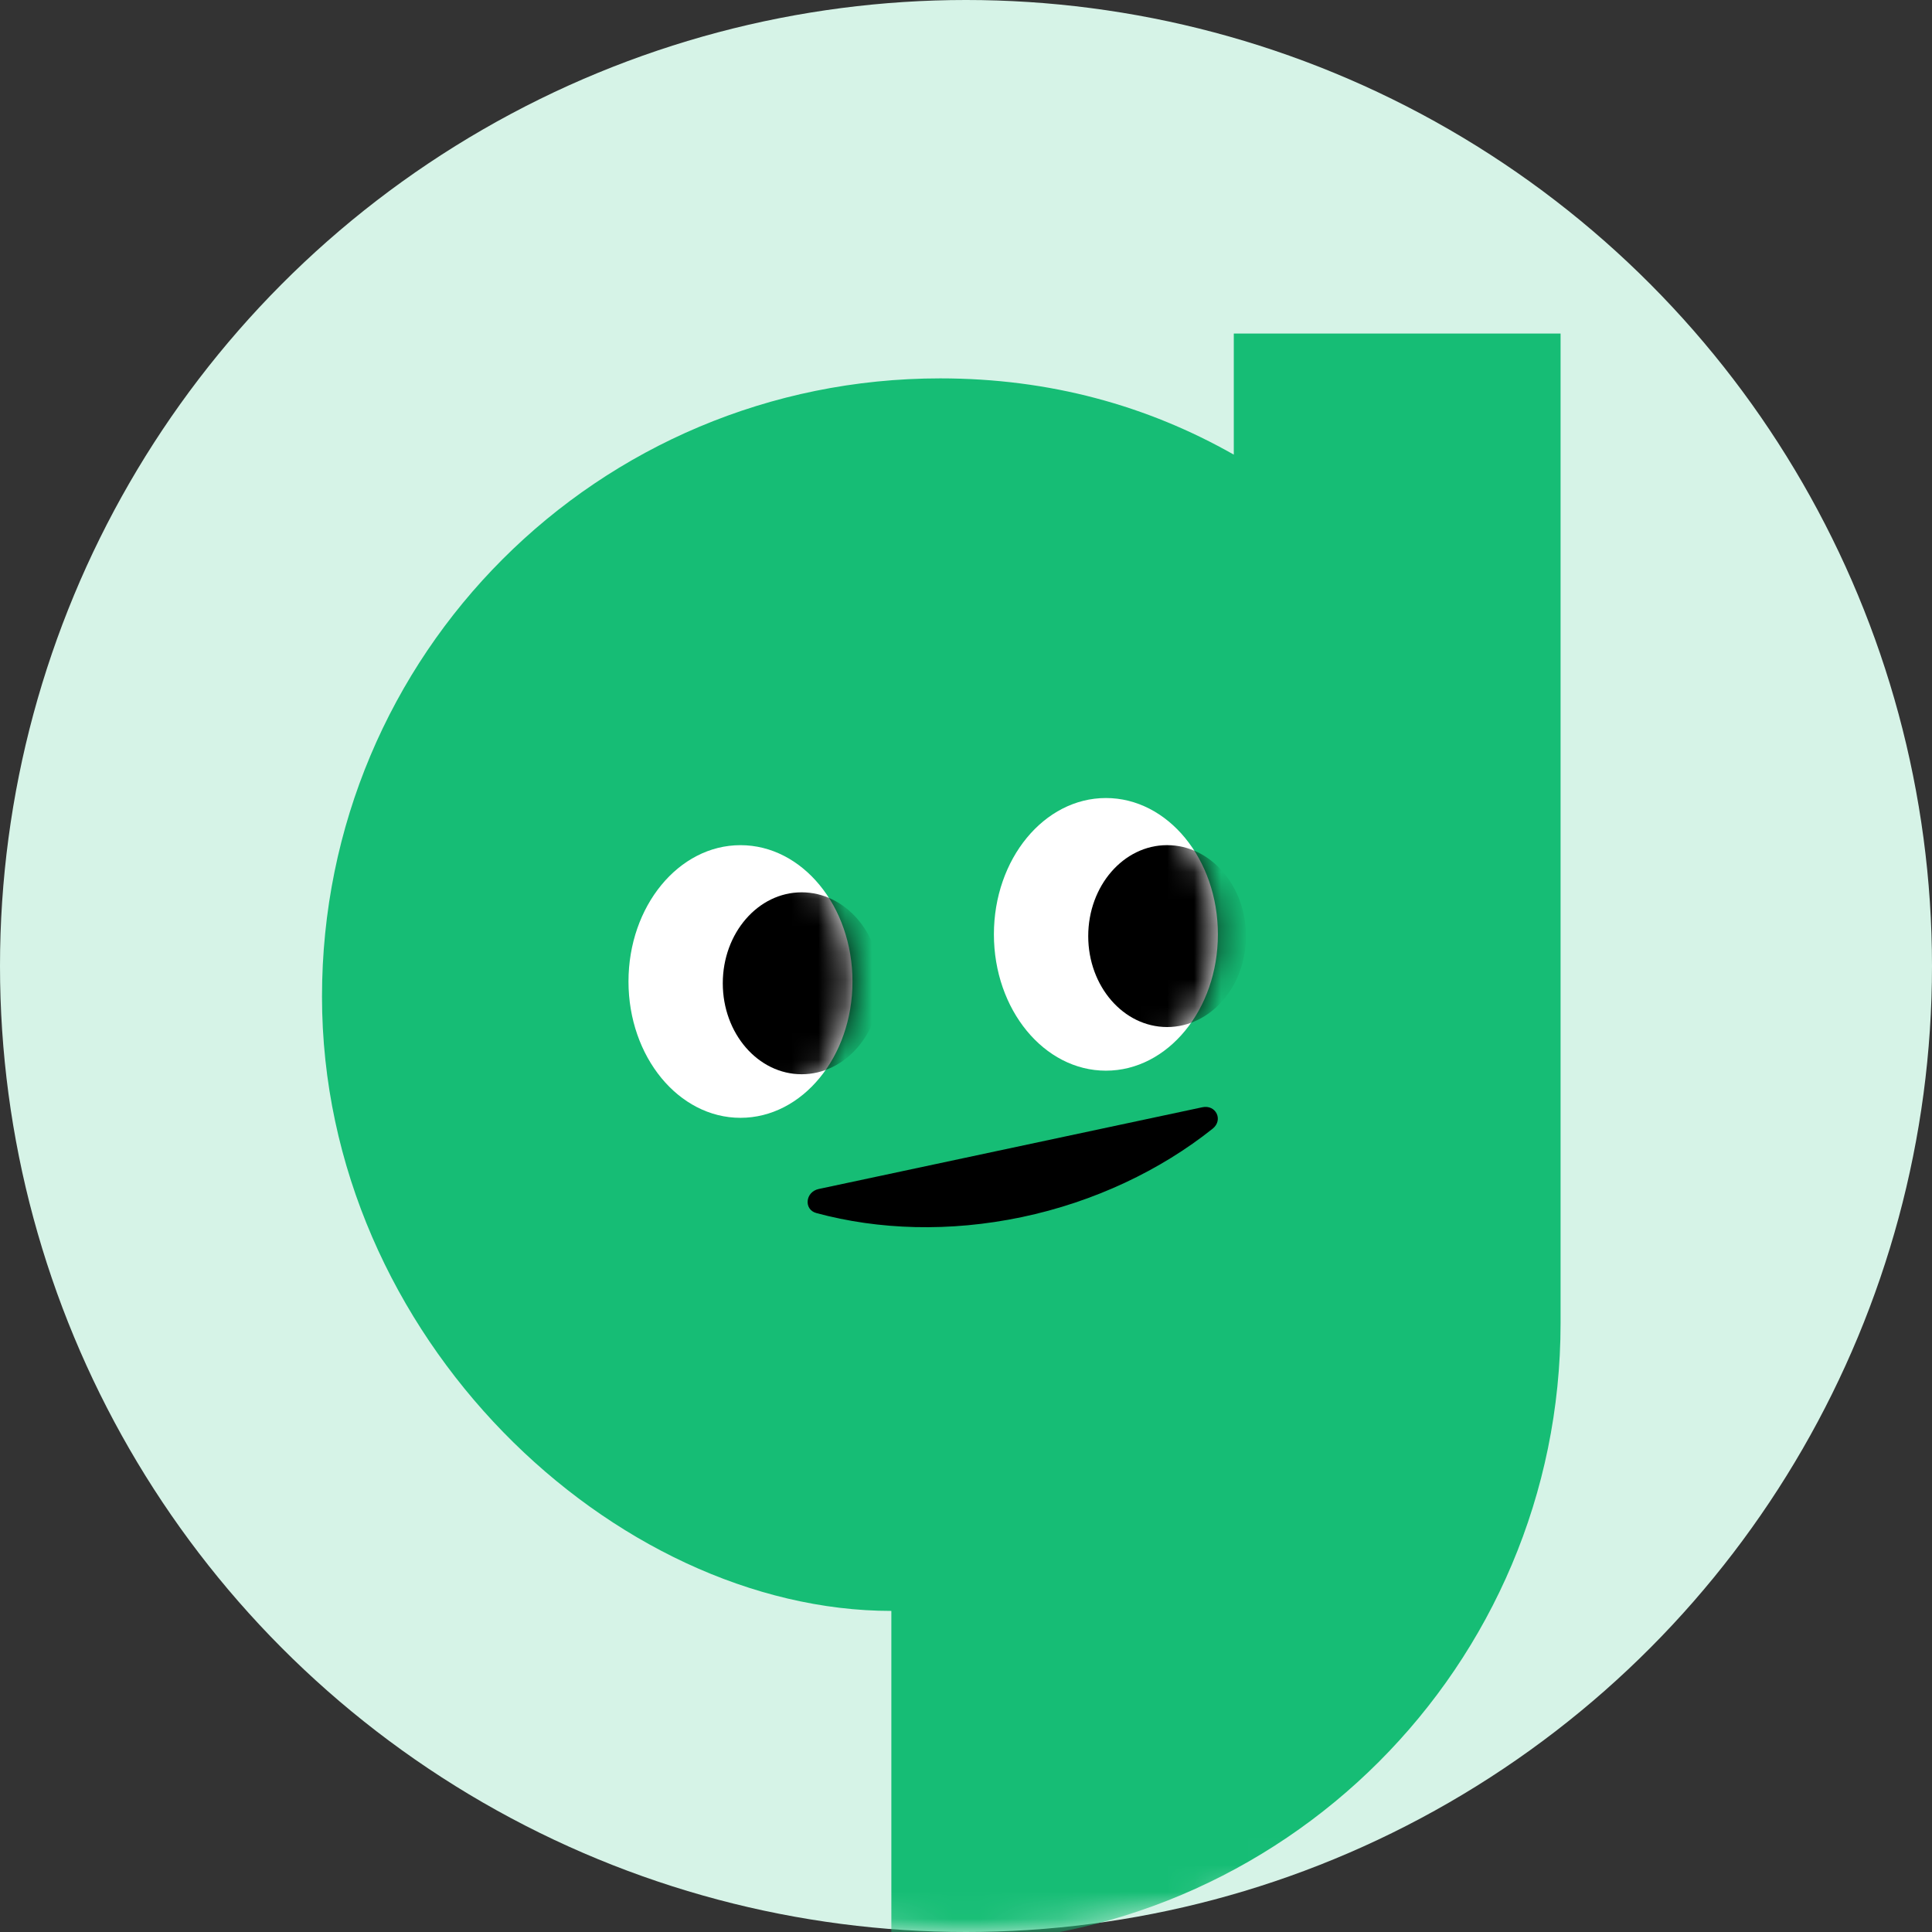 <svg width="72" height="72" viewBox="0 0 72 72" fill="none" xmlns="http://www.w3.org/2000/svg">
<rect x="0" y="0" width="72" height="72" fill="#333333" stroke="none"/>
<circle cx="36" cy="36" r="36" fill="#D6F3E7"/>
<mask id="mask0_10032_24959" style="mask-type:alpha" maskUnits="userSpaceOnUse" x="0" y="0" width="72" height="72">
<circle cx="36" cy="36" r="36" fill="white"/>
</mask>
<g mask="url(#mask0_10032_24959)">
<path d="M12 37.142C12 24.38 22.28 14.101 35.041 14.101C39.123 14.101 42.769 15.12 45.98 16.943V12.431H58.158V49.315C58.158 62.077 47.803 72.431 35.041 72.431H33.218V60.034C22.939 60.034 12 49.899 12 37.138V37.142Z" fill="#16BD75"/>
<path d="M27.595 41.658C29.9 41.658 31.769 39.383 31.769 36.578C31.769 33.772 29.9 31.497 27.595 31.497C25.29 31.497 23.422 33.772 23.422 36.578C23.422 39.383 25.29 41.658 27.595 41.658Z" fill="white"/>
<mask id="mask1_10032_24959" style="mask-type:luminance" maskUnits="userSpaceOnUse" x="23" y="31" width="9" height="11">
<path d="M27.595 41.658C29.9 41.658 31.769 39.383 31.769 36.578C31.769 33.772 29.9 31.497 27.595 31.497C25.29 31.497 23.422 33.772 23.422 36.578C23.422 39.383 25.29 41.658 27.595 41.658Z" fill="white"/>
</mask>
<g mask="url(#mask1_10032_24959)">
<path d="M29.876 40.034C31.5 40.034 32.816 38.516 32.816 36.644C32.816 34.772 31.5 33.254 29.876 33.254C28.253 33.254 26.936 34.772 26.936 36.644C26.936 38.516 28.253 40.034 29.876 40.034Z" fill="black"/>
</g>
<path d="M41.214 39.901C43.519 39.901 45.387 37.626 45.387 34.82C45.387 32.014 43.519 29.74 41.214 29.74C38.909 29.74 37.04 32.014 37.04 34.82C37.04 37.626 38.909 39.901 41.214 39.901Z" fill="white"/>
<mask id="mask2_10032_24959" style="mask-type:luminance" maskUnits="userSpaceOnUse" x="37" y="29" width="9" height="11">
<path d="M41.214 39.901C43.519 39.901 45.387 37.626 45.387 34.82C45.387 32.014 43.519 29.74 41.214 29.74C38.909 29.74 37.04 32.014 37.04 34.82C37.04 37.626 38.909 39.901 41.214 39.901Z" fill="white"/>
</mask>
<g mask="url(#mask2_10032_24959)">
<path d="M43.495 38.275C45.118 38.275 46.435 36.758 46.435 34.886C46.435 33.014 45.118 31.496 43.495 31.496C41.871 31.496 40.555 33.014 40.555 34.886C40.555 36.758 41.871 38.275 43.495 38.275Z" fill="black"/>
</g>
<path d="M30.513 44.31C30.01 44.416 29.943 45.078 30.426 45.208C32.741 45.833 35.376 45.925 38.079 45.358C40.782 44.791 43.255 43.608 45.193 42.062C45.597 41.738 45.314 41.154 44.804 41.265L30.513 44.31Z" fill="black"/>
</g>
</svg>

